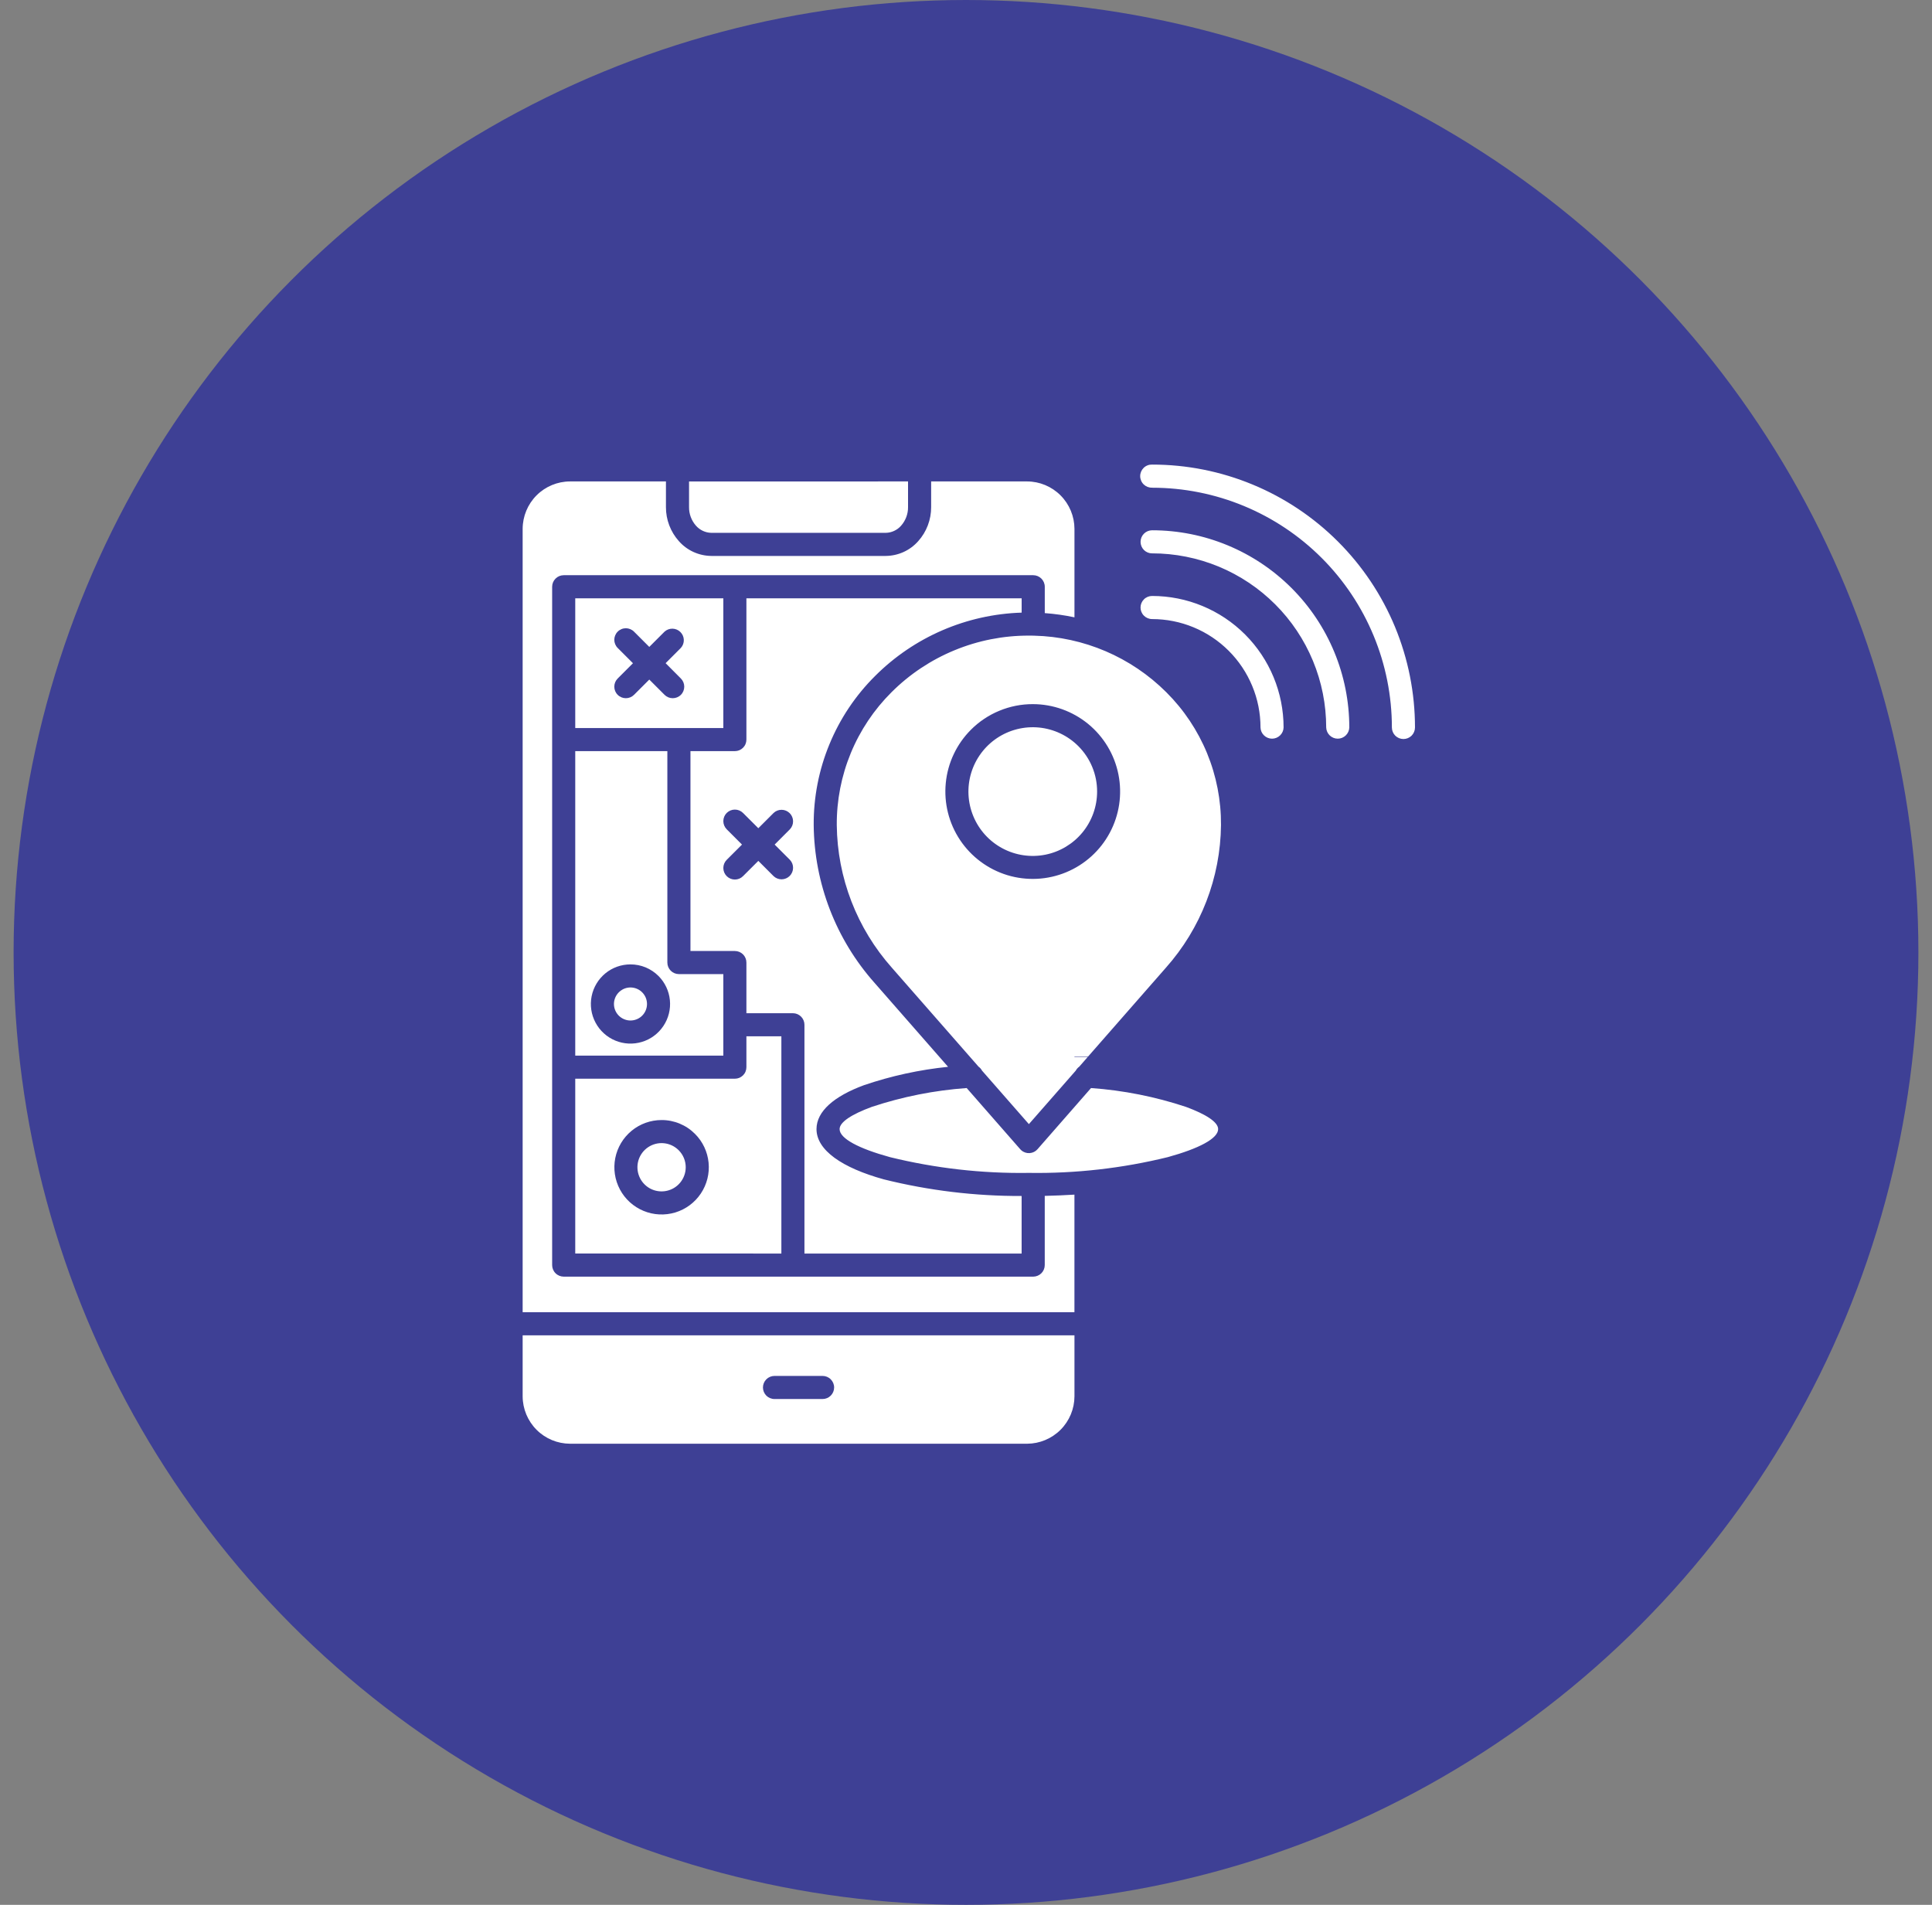 <svg width="71" height="70" viewBox="0 0 71 70" fill="none" xmlns="http://www.w3.org/2000/svg">
<rect x="0" y="0" width="71" height="70" fill="#808080" stroke="none"/>
<circle cx="35.5" cy="35" r="35" fill="#3E4095"/>
<path fill-rule="evenodd" clip-rule="evenodd" d="M42.339 17.921C42.282 17.923 42.225 17.913 42.172 17.893C42.119 17.872 42.071 17.841 42.03 17.802C41.989 17.762 41.957 17.715 41.935 17.662C41.913 17.61 41.901 17.554 41.901 17.497C41.901 17.44 41.913 17.384 41.935 17.331C41.957 17.279 41.989 17.232 42.03 17.192C42.071 17.152 42.119 17.121 42.172 17.101C42.225 17.08 42.282 17.071 42.339 17.073C43.608 17.072 44.864 17.322 46.036 17.808C47.208 18.293 48.273 19.005 49.17 19.902C50.068 20.799 50.779 21.864 51.265 23.036C51.75 24.209 52 25.465 52 26.734C52 26.846 51.955 26.954 51.876 27.034C51.796 27.113 51.688 27.158 51.575 27.158C51.463 27.158 51.355 27.113 51.275 27.034C51.196 26.954 51.151 26.846 51.151 26.734C51.151 24.397 50.223 22.156 48.57 20.503C46.918 18.851 44.677 17.923 42.34 17.923L42.339 17.921ZM42.339 20.335C43.179 20.335 44.011 20.501 44.788 20.822C45.564 21.144 46.269 21.615 46.863 22.209C47.458 22.803 47.929 23.509 48.25 24.285C48.572 25.061 48.737 25.893 48.737 26.734C48.741 26.844 48.787 26.948 48.866 27.025C48.946 27.102 49.051 27.145 49.162 27.145C49.272 27.145 49.378 27.102 49.457 27.025C49.536 26.948 49.583 26.844 49.586 26.734C49.586 24.812 48.823 22.969 47.464 21.61C46.105 20.251 44.261 19.487 42.34 19.487C42.227 19.487 42.119 19.532 42.039 19.612C41.96 19.691 41.915 19.799 41.915 19.912C41.915 20.024 41.96 20.132 42.039 20.212C42.119 20.291 42.227 20.336 42.34 20.336L42.339 20.335ZM42.339 22.75C42.862 22.75 43.38 22.853 43.863 23.053C44.347 23.253 44.786 23.547 45.156 23.917C45.526 24.287 45.819 24.726 46.019 25.209C46.22 25.692 46.323 26.21 46.323 26.734C46.326 26.844 46.372 26.948 46.452 27.025C46.531 27.102 46.637 27.145 46.747 27.145C46.857 27.145 46.963 27.102 47.042 27.025C47.122 26.948 47.168 26.844 47.171 26.734C47.171 25.452 46.662 24.223 45.756 23.316C44.85 22.41 43.62 21.901 42.339 21.901C42.226 21.901 42.118 21.945 42.039 22.025C41.959 22.105 41.914 22.213 41.914 22.325C41.914 22.438 41.959 22.546 42.039 22.625C42.118 22.705 42.226 22.75 42.339 22.75ZM35.525 39.984C34.339 40.069 33.168 40.301 32.039 40.676C31.295 40.95 30.855 41.236 30.855 41.493C30.855 41.84 31.562 42.209 32.705 42.523C34.375 42.933 36.091 43.128 37.81 43.102C39.53 43.128 41.246 42.933 42.916 42.523C44.059 42.208 44.766 41.839 44.766 41.493C44.766 41.236 44.325 40.95 43.582 40.676C42.453 40.301 41.282 40.069 40.095 39.984L38.129 42.231C38.093 42.273 38.049 42.307 37.999 42.332C37.949 42.356 37.895 42.371 37.84 42.375C37.784 42.379 37.729 42.372 37.676 42.354C37.623 42.336 37.575 42.309 37.533 42.272C37.518 42.259 37.505 42.245 37.492 42.231L35.525 39.984ZM29.029 31.598C29.105 31.678 29.147 31.785 29.145 31.895C29.144 32.006 29.099 32.111 29.021 32.19C28.942 32.268 28.837 32.312 28.726 32.314C28.616 32.315 28.509 32.273 28.429 32.197L27.868 31.636L27.306 32.197C27.227 32.277 27.119 32.322 27.006 32.322C26.894 32.322 26.786 32.277 26.706 32.197C26.627 32.118 26.582 32.01 26.582 31.898C26.582 31.785 26.627 31.677 26.706 31.598L27.268 31.037L26.706 30.475C26.627 30.395 26.582 30.287 26.582 30.175C26.582 30.062 26.627 29.954 26.706 29.875C26.786 29.796 26.894 29.751 27.006 29.751C27.119 29.751 27.227 29.796 27.306 29.875L27.868 30.436L28.429 29.875C28.509 29.799 28.616 29.757 28.726 29.759C28.837 29.76 28.942 29.805 29.021 29.883C29.099 29.961 29.144 30.067 29.145 30.177C29.147 30.288 29.105 30.395 29.029 30.475L28.468 31.037L29.029 31.598ZM25.022 24.934C25.102 25.014 25.146 25.122 25.146 25.234C25.146 25.347 25.102 25.455 25.022 25.534C24.943 25.614 24.835 25.658 24.722 25.658C24.61 25.658 24.502 25.614 24.422 25.534L23.861 24.973L23.3 25.534C23.22 25.614 23.112 25.658 23 25.658C22.887 25.658 22.779 25.614 22.7 25.534C22.62 25.455 22.575 25.347 22.575 25.234C22.575 25.122 22.62 25.014 22.7 24.934L23.261 24.373L22.7 23.812C22.66 23.772 22.629 23.725 22.608 23.674C22.586 23.622 22.575 23.567 22.575 23.512C22.575 23.456 22.586 23.401 22.608 23.349C22.629 23.298 22.66 23.251 22.7 23.212C22.739 23.172 22.786 23.141 22.837 23.12C22.889 23.098 22.944 23.087 23 23.087C23.055 23.087 23.11 23.098 23.162 23.12C23.213 23.141 23.26 23.172 23.3 23.212L23.861 23.773L24.422 23.212C24.503 23.139 24.608 23.1 24.717 23.103C24.825 23.106 24.929 23.15 25.005 23.227C25.082 23.303 25.127 23.406 25.13 23.515C25.133 23.623 25.095 23.729 25.022 23.809L24.461 24.371L25.022 24.934ZM25.322 17.694V18.635C25.319 18.886 25.41 19.13 25.576 19.318C25.647 19.399 25.734 19.464 25.831 19.509C25.929 19.555 26.035 19.579 26.142 19.581H32.549C32.657 19.579 32.763 19.555 32.86 19.509C32.958 19.464 33.045 19.399 33.115 19.318C33.282 19.129 33.373 18.886 33.37 18.635V17.692L25.322 17.694ZM39.485 49.071H19.207V51.314C19.209 51.775 19.393 52.217 19.719 52.543C20.045 52.87 20.487 53.053 20.949 53.055H37.745C38.206 53.053 38.648 52.869 38.974 52.543C39.3 52.217 39.484 51.775 39.486 51.314V49.069L39.485 49.071ZM28.463 51.412C28.35 51.412 28.242 51.367 28.162 51.288C28.083 51.208 28.038 51.1 28.038 50.988C28.038 50.875 28.083 50.767 28.162 50.688C28.242 50.608 28.35 50.563 28.463 50.563H30.229C30.342 50.563 30.45 50.608 30.529 50.688C30.609 50.767 30.654 50.875 30.654 50.988C30.654 51.1 30.609 51.208 30.529 51.288C30.45 51.367 30.342 51.412 30.229 51.412H28.463ZM39.626 27.417C39.239 27.031 38.73 26.79 38.185 26.736C37.641 26.683 37.095 26.819 36.64 27.123C36.185 27.427 35.85 27.879 35.691 28.403C35.532 28.926 35.56 29.489 35.769 29.994C35.978 30.5 36.356 30.917 36.839 31.175C37.321 31.433 37.878 31.515 38.415 31.409C38.951 31.302 39.434 31.012 39.781 30.59C40.128 30.167 40.318 29.637 40.318 29.089C40.319 28.779 40.258 28.471 40.139 28.184C40.02 27.897 39.846 27.637 39.626 27.417ZM37.954 25.876C38.697 25.876 39.416 26.134 39.991 26.605C40.565 27.077 40.958 27.733 41.102 28.461C41.247 29.19 41.135 29.946 40.785 30.601C40.435 31.257 39.868 31.77 39.182 32.054C38.495 32.339 37.732 32.376 37.021 32.161C36.31 31.945 35.696 31.489 35.283 30.872C34.87 30.254 34.684 29.513 34.757 28.773C34.829 28.034 35.156 27.343 35.681 26.817C35.979 26.518 36.334 26.281 36.724 26.12C37.114 25.958 37.532 25.875 37.954 25.876ZM38.001 23.36C37.99 23.36 37.98 23.36 37.97 23.36C37.954 23.36 37.938 23.36 37.922 23.358C37.885 23.358 37.848 23.358 37.811 23.358C36.874 23.355 35.945 23.538 35.078 23.896C34.211 24.253 33.423 24.778 32.76 25.441C32.118 26.08 31.61 26.841 31.265 27.678C30.92 28.516 30.745 29.414 30.751 30.32C30.771 32.256 31.491 34.119 32.778 35.565L35.961 39.198C36.014 39.236 36.058 39.286 36.089 39.344L37.811 41.31L39.533 39.345C39.565 39.286 39.609 39.236 39.662 39.198L39.975 38.841H39.485V38.826H39.987L42.844 35.565C44.131 34.119 44.851 32.256 44.871 30.32C44.877 29.415 44.703 28.516 44.358 27.678C44.013 26.841 43.505 26.08 42.863 25.441C41.569 24.148 39.828 23.403 38.001 23.36ZM38.394 43.947C38.766 43.938 39.129 43.923 39.485 43.901V48.221H19.207V19.433C19.209 18.971 19.393 18.529 19.719 18.203C20.045 17.877 20.487 17.693 20.949 17.692H24.473V18.635C24.471 19.097 24.641 19.544 24.95 19.888C25.099 20.057 25.283 20.193 25.489 20.286C25.695 20.379 25.918 20.428 26.144 20.43H32.549C32.775 20.428 32.998 20.379 33.204 20.286C33.41 20.193 33.593 20.057 33.743 19.888C34.052 19.544 34.221 19.097 34.219 18.635V17.692H37.745C38.206 17.693 38.648 17.877 38.974 18.204C39.3 18.53 39.484 18.972 39.486 19.433V22.686C39.126 22.609 38.762 22.558 38.395 22.531V21.563C38.395 21.45 38.35 21.342 38.271 21.263C38.191 21.183 38.083 21.138 37.971 21.138H20.716C20.603 21.138 20.495 21.183 20.416 21.263C20.336 21.342 20.291 21.45 20.291 21.563V46.49C20.291 46.603 20.336 46.711 20.416 46.79C20.495 46.87 20.603 46.914 20.716 46.915H37.97C38.082 46.914 38.19 46.87 38.27 46.79C38.349 46.711 38.394 46.603 38.394 46.49V43.946V43.947ZM21.14 26.755H26.582V21.987H21.14V26.755ZM21.14 38.792H26.582V35.797H24.949C24.837 35.797 24.729 35.752 24.649 35.672C24.57 35.593 24.525 35.485 24.525 35.372V27.603H21.14V38.792ZM28.715 46.066V38.083H27.43V39.217C27.43 39.272 27.419 39.328 27.398 39.379C27.377 39.431 27.346 39.477 27.306 39.517C27.267 39.556 27.22 39.587 27.169 39.609C27.117 39.63 27.062 39.641 27.006 39.641H21.14V46.064L28.715 46.066ZM27.43 37.234V35.372C27.43 35.26 27.386 35.152 27.306 35.072C27.227 34.993 27.119 34.948 27.006 34.948H25.374V27.603H27.006C27.062 27.603 27.117 27.592 27.169 27.571C27.22 27.549 27.267 27.518 27.306 27.479C27.346 27.439 27.377 27.393 27.398 27.341C27.419 27.29 27.43 27.235 27.43 27.179V21.987H37.545V22.513C35.519 22.576 33.593 23.408 32.16 24.841C31.438 25.558 30.867 26.413 30.48 27.354C30.092 28.294 29.896 29.303 29.903 30.32C29.924 32.461 30.719 34.522 32.142 36.122L34.841 39.204C33.788 39.312 32.75 39.538 31.747 39.88C30.654 40.284 30.006 40.839 30.006 41.493C30.006 42.27 30.953 42.918 32.48 43.34C34.136 43.752 35.837 43.957 37.544 43.951V46.066H29.563V37.659C29.563 37.546 29.518 37.438 29.439 37.359C29.359 37.279 29.251 37.234 29.139 37.234H27.43ZM24.94 42.268C24.795 42.123 24.604 42.032 24.399 42.012C24.195 41.992 23.99 42.043 23.82 42.157C23.649 42.271 23.523 42.441 23.463 42.638C23.404 42.834 23.414 43.045 23.493 43.235C23.571 43.424 23.713 43.581 23.894 43.678C24.075 43.774 24.284 43.805 24.485 43.765C24.687 43.725 24.868 43.617 24.998 43.458C25.128 43.3 25.2 43.101 25.2 42.895C25.2 42.779 25.177 42.663 25.133 42.556C25.088 42.448 25.022 42.35 24.94 42.268ZM24.313 41.16C23.911 41.16 23.522 41.299 23.212 41.554C22.902 41.809 22.689 42.163 22.611 42.557C22.533 42.951 22.594 43.359 22.783 43.713C22.972 44.067 23.279 44.345 23.649 44.498C24.02 44.652 24.433 44.672 24.817 44.556C25.202 44.439 25.533 44.193 25.756 43.859C25.979 43.525 26.08 43.124 26.04 42.724C26.001 42.325 25.824 41.951 25.54 41.668C25.379 41.506 25.188 41.378 24.977 41.291C24.767 41.204 24.541 41.159 24.313 41.16ZM23.599 36.466C23.5 36.367 23.369 36.305 23.229 36.291C23.09 36.277 22.949 36.312 22.833 36.391C22.716 36.469 22.63 36.585 22.589 36.719C22.548 36.853 22.555 36.998 22.609 37.127C22.663 37.257 22.76 37.364 22.884 37.43C23.008 37.496 23.151 37.518 23.288 37.49C23.426 37.463 23.55 37.389 23.639 37.28C23.728 37.172 23.777 37.036 23.777 36.895C23.777 36.816 23.761 36.736 23.731 36.663C23.7 36.589 23.655 36.522 23.599 36.466ZM23.169 35.44C22.833 35.44 22.506 35.556 22.246 35.77C21.986 35.984 21.808 36.281 21.742 36.611C21.676 36.941 21.727 37.284 21.886 37.581C22.044 37.878 22.301 38.111 22.612 38.24C22.923 38.369 23.269 38.386 23.592 38.288C23.914 38.191 24.192 37.984 24.379 37.704C24.567 37.424 24.651 37.088 24.618 36.753C24.585 36.418 24.437 36.105 24.199 35.866C24.064 35.731 23.903 35.624 23.727 35.55C23.55 35.477 23.361 35.44 23.169 35.44Z" fill="white"/>
</svg>
